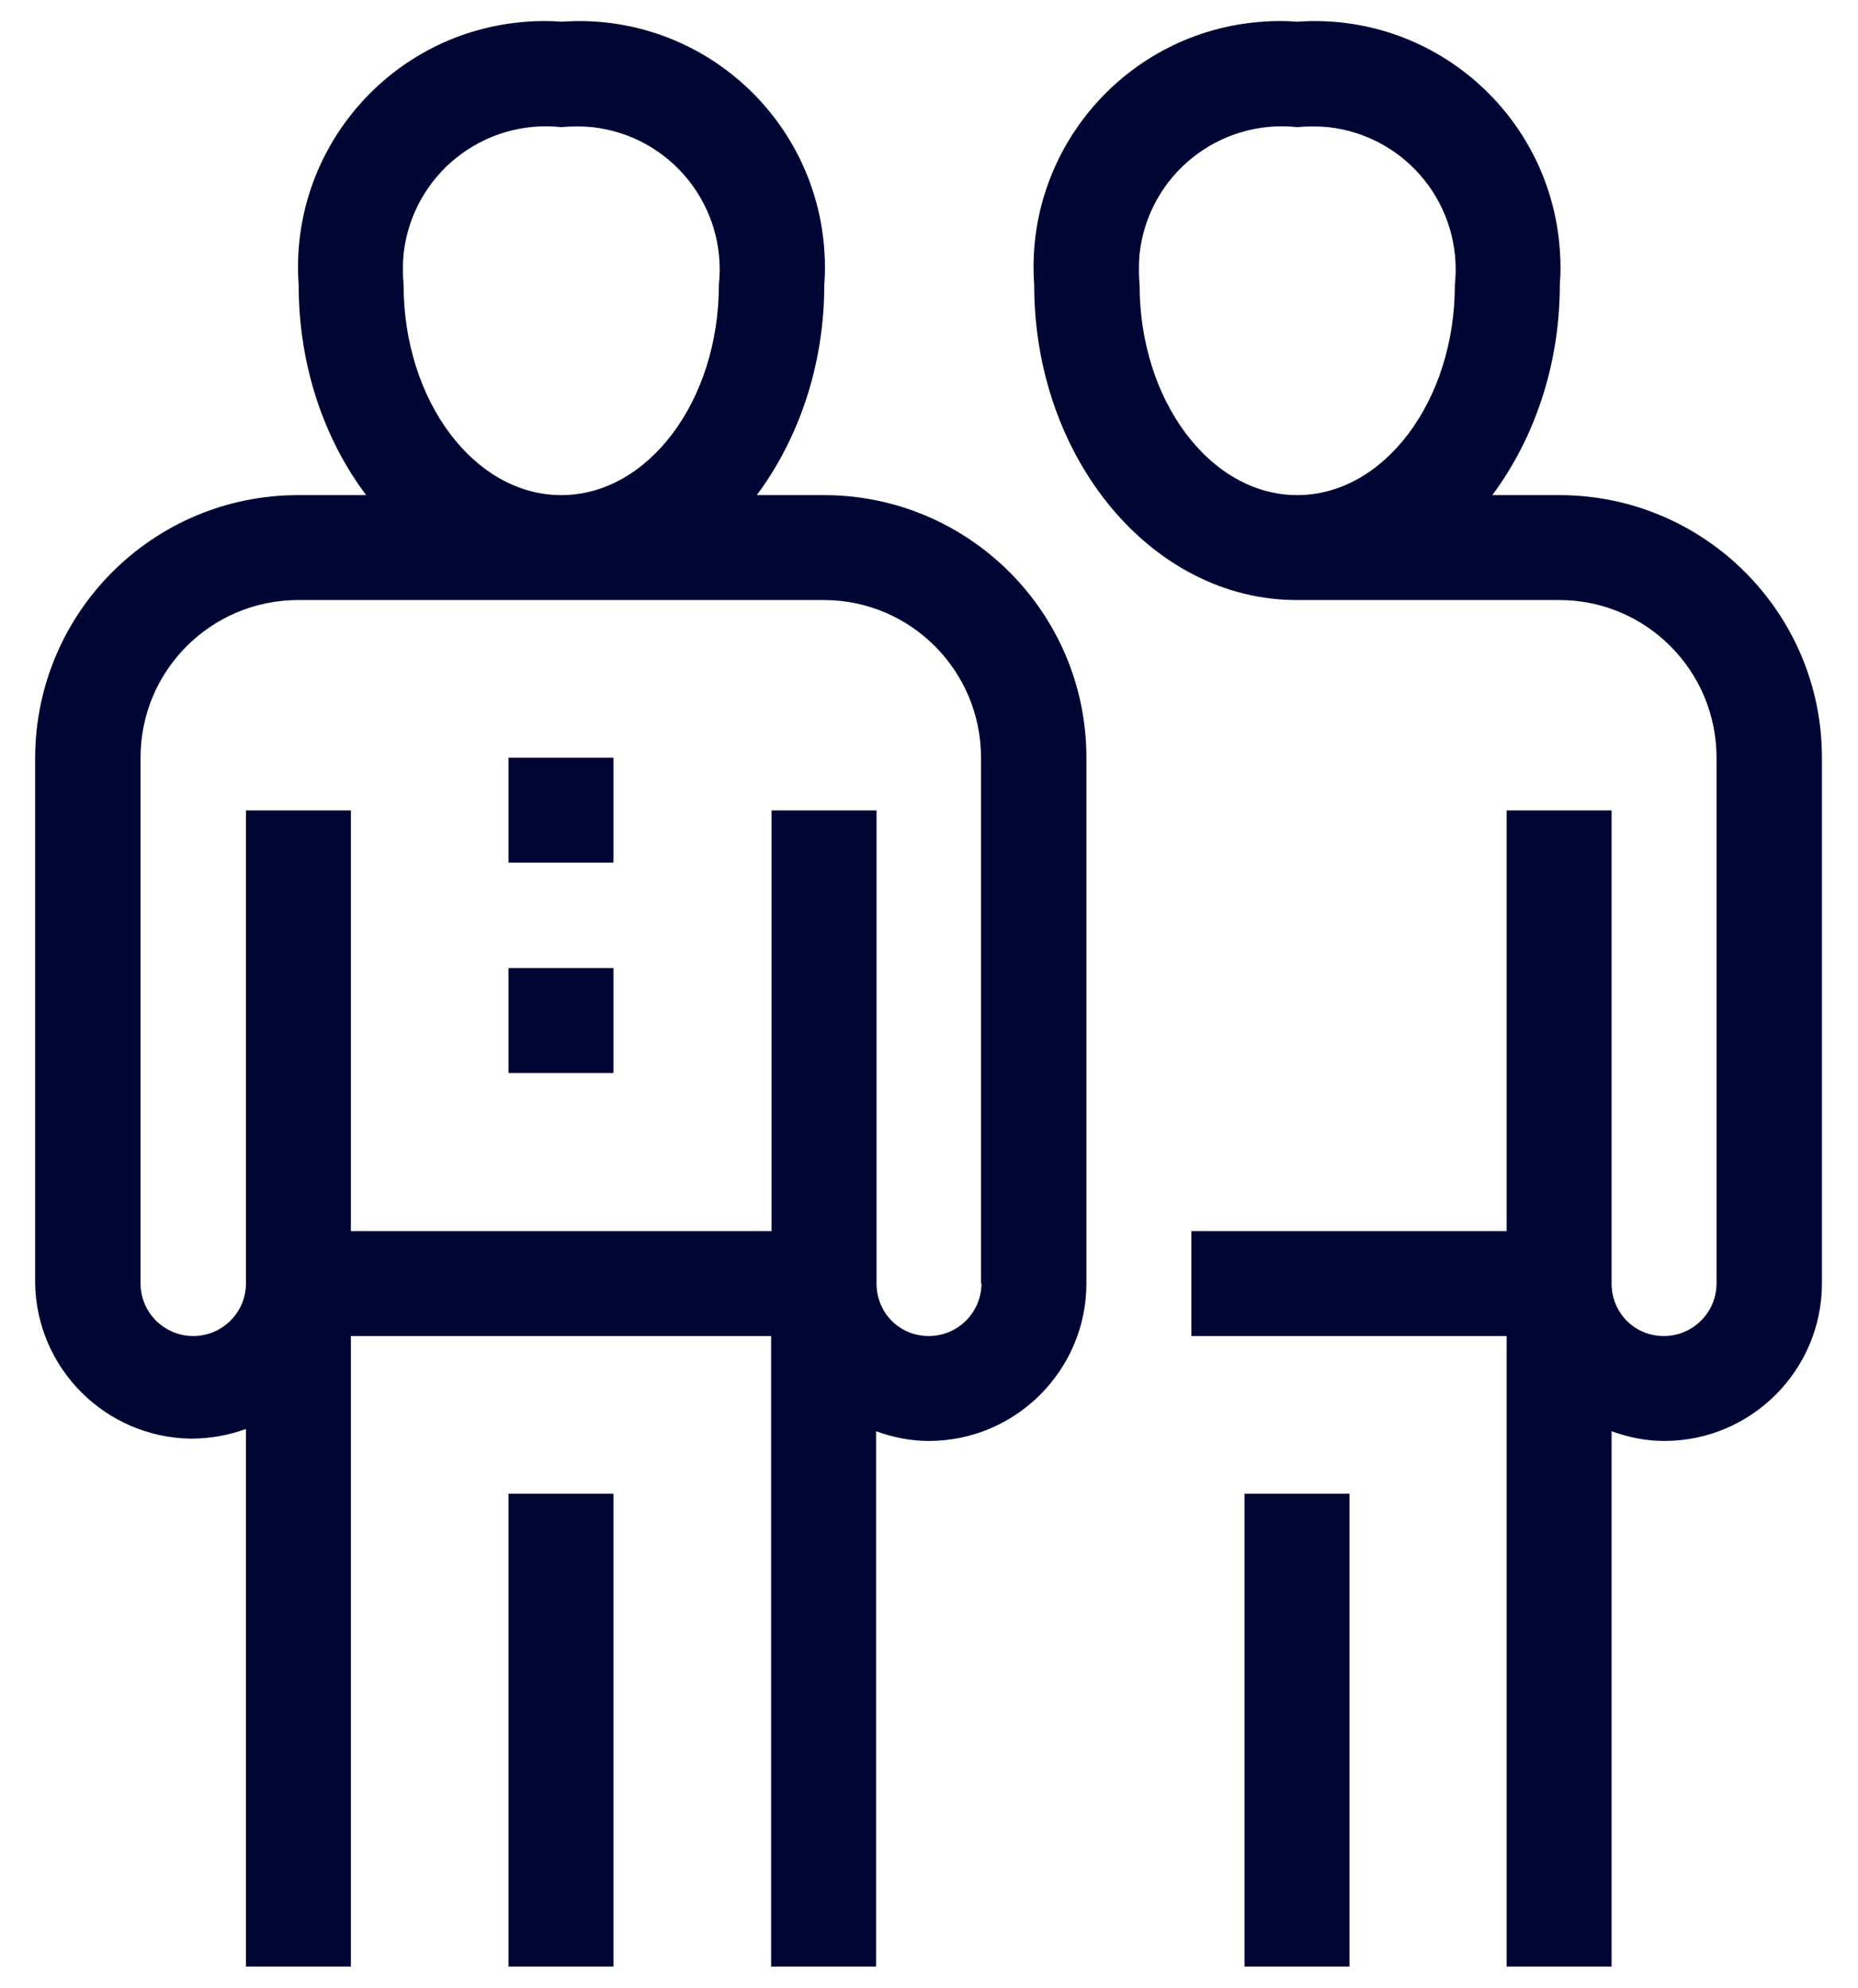 <?xml version="1.0" encoding="UTF-8"?>
<svg id="Livello_1" data-name="Livello 1" xmlns="http://www.w3.org/2000/svg" viewBox="0 0 40.19 43">
  <defs>
    <style>
      .cls-1 {
        fill: #000633;
      }
    </style>
  </defs>
  <rect class="cls-1" x="11" y="32.31" width="2.27" height="10.23"/>
  <path class="cls-1" d="M17.83,10.71h-1.46c.9-1.21,1.46-2.8,1.46-4.55,.02-.25,.02-.5,0-.76-.21-2.93-2.75-5.14-5.68-4.93-.25-.02-.5-.02-.76,0h0c-2.93,.21-5.14,2.76-4.93,5.69,0,1.75,.55,3.34,1.46,4.55h-1.47c-3.14,0-5.68,2.54-5.69,5.68v11.37c.03,1.84,1.52,3.33,3.36,3.36,.42,0,.82-.07,1.2-.21v11.63h2.27v-13.64h9.09v13.64h2.27v-11.58c.36,.13,.74,.21,1.14,.21h0c1.88,0,3.41-1.53,3.41-3.41v-11.37h0c0-3.14-2.55-5.68-5.68-5.68ZM8.73,5.49c.19-1.7,1.71-2.92,3.41-2.74,.22-.02,.45-.02,.67,0,1.7,.19,2.92,1.71,2.74,3.41,0,2.51-1.53,4.55-3.41,4.55s-3.41-2.04-3.41-4.55c-.02-.22-.02-.45,0-.67Zm12.5,22.27c0,.63-.51,1.14-1.14,1.14s-1.11-.49-1.13-1.1v-.04h0v-10.23h-2.27v9.1H7.59v-9.1h-2.27v10.23c0,.63-.51,1.14-1.14,1.14s-1.14-.51-1.14-1.14v-11.37h0c0-1.89,1.53-3.41,3.41-3.41h11.37c1.88,0,3.4,1.53,3.4,3.41v11.37Z"/>
  <rect class="cls-1" x="11" y="16.39" width="2.27" height="2.27"/>
  <rect class="cls-1" x="11" y="20.94" width="2.27" height="2.27"/>
  <rect class="cls-1" x="26.92" y="32.31" width="2.27" height="10.23"/>
  <path class="cls-1" d="M33.74,10.71h-1.46c.9-1.21,1.46-2.8,1.46-4.55,.02-.25,.02-.5,0-.76-.21-2.93-2.75-5.14-5.68-4.93-.25-.02-.5-.02-.76,0h0c-2.93,.21-5.14,2.76-4.93,5.69,0,3.76,2.55,6.82,5.68,6.82h5.68c1.88,0,3.4,1.53,3.4,3.41v11.37c0,.63-.51,1.14-1.14,1.14s-1.11-.49-1.13-1.1v-.04h0v-10.23h-2.27v9.1h-6.82v2.27h6.82v13.64h2.27v-11.58c.36,.13,.74,.21,1.14,.21h0c1.88,0,3.41-1.53,3.41-3.41v-11.37h0c0-3.14-2.55-5.68-5.68-5.68Zm-9.09-4.55c-.02-.22-.02-.45,0-.67,.19-1.7,1.71-2.92,3.41-2.74,.22-.02,.45-.02,.67,0,1.7,.19,2.92,1.71,2.74,3.41,0,2.51-1.53,4.55-3.41,4.55s-3.41-2.04-3.41-4.55Z"/>
</svg>